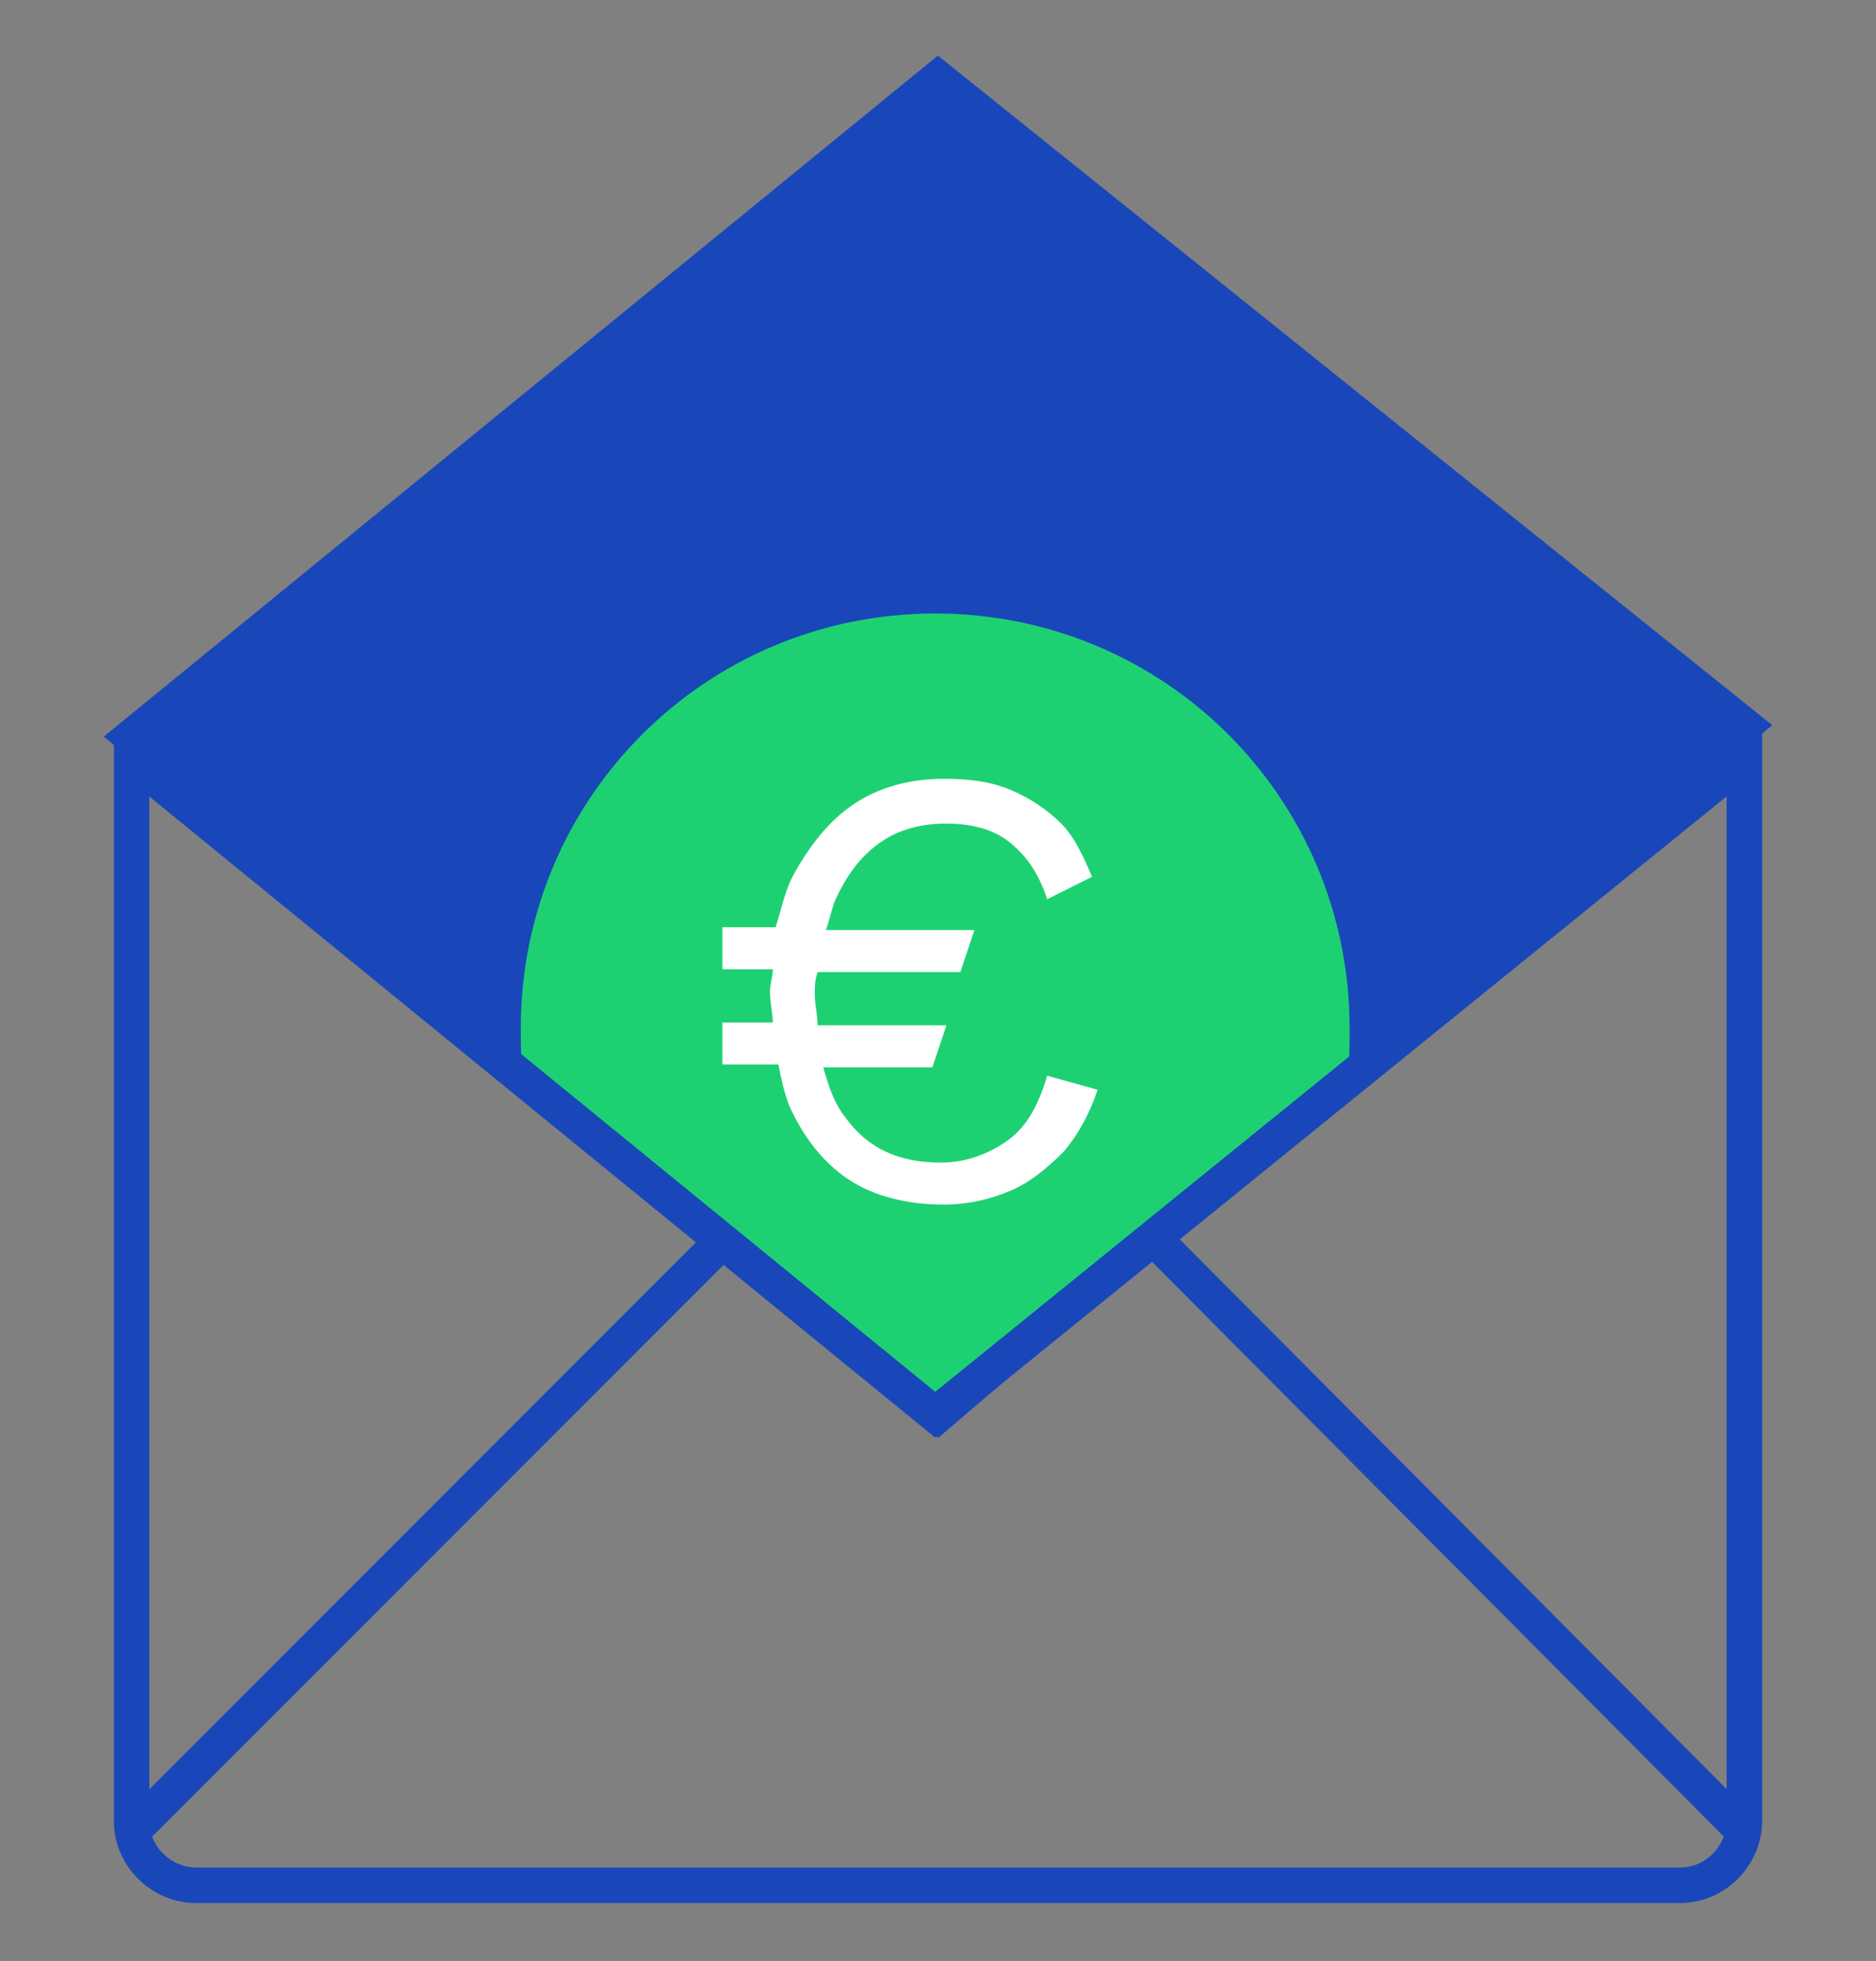 <?xml version="1.0" encoding="utf-8"?>
<!-- Generator: Adobe Illustrator 25.1.0, SVG Export Plug-In . SVG Version: 6.00 Build 0)  -->
<svg version="1.1" id="Livello_1" xmlns="http://www.w3.org/2000/svg" xmlns:xlink="http://www.w3.org/1999/xlink" x="0px" y="0px"
	 viewBox="0 0 67 70" style="enable-background:new 0 0 67 70;" xml:space="preserve">
<rect x="0" y="0" width="67" height="70" fill="#808080" stroke="none"/>
<style type="text/css">
	.st0{fill:#1947BA;stroke:#1947BA;stroke-width:1.267;stroke-miterlimit:10;}
	.st1{fill:#1DD172;}
	.st2{fill:none;stroke:#1947BA;stroke-width:1.267;stroke-miterlimit:10;}
	.st3{fill:#FFFFFF;}
</style>
<g>
	<polygon class="st0" points="4.7,26.3 33.5,2.8 62.3,25.9 33.5,50.5 	"/>
	<g>
		<path class="st1" d="M48.1,38.6c0.1-0.6,0.1-1.2,0.1-1.9c0-8.2-6.6-14.8-14.8-14.8c-8.2,0-14.8,6.6-14.8,14.8c0,0.6,0,1.3,0.1,1.9
			l14.6,11.9L48.1,38.6z"/>
	</g>
	<path class="st2" d="M62.3,26.1V65c0,1.2-1,2.3-2.3,2.3H7c-1.2,0-2.3-1-2.3-2.3V26.1"/>
	<polyline class="st2" points="4.7,27.1 33.4,50.5 62.3,27.1 	"/>
	<line class="st2" x1="4.7" y1="65.4" x2="25.8" y2="44.3"/>
	<line class="st2" x1="62.3" y1="65.4" x2="41.1" y2="44.1"/>
	<path class="st3" d="M37.4,38.4c-0.3,1-0.7,1.8-1.4,2.3c-0.7,0.5-1.5,0.8-2.4,0.8c-1.5,0-2.6-0.5-3.4-1.6c-0.4-0.5-0.6-1.1-0.8-1.8
		h3.9l0.5-1.5h-4.6c0-0.4-0.1-0.7-0.1-1.1c0-0.3,0-0.5,0.1-0.8h5.1l0.5-1.5h-5.3c0.1-0.3,0.2-0.7,0.3-1c0.4-0.9,0.9-1.6,1.6-2.1
		c0.7-0.5,1.5-0.7,2.4-0.7c0.9,0,1.7,0.2,2.3,0.7c0.6,0.5,1,1.1,1.3,2l1.6-0.8c-0.3-0.7-0.6-1.4-1.1-1.9c-0.5-0.5-1.1-0.9-1.8-1.2
		c-0.7-0.3-1.5-0.4-2.4-0.4c-1.2,0-2.3,0.3-3.2,0.9c-0.9,0.6-1.6,1.5-2.2,2.6c-0.3,0.6-0.4,1.2-0.6,1.8h-1.9v1.5h1.8
		c0,0.3-0.1,0.5-0.1,0.8c0,0.4,0.1,0.8,0.1,1.1h-1.8V38h2c0.1,0.5,0.2,1,0.4,1.5c0.5,1.1,1.2,2,2.1,2.6c0.9,0.6,2.1,0.9,3.4,0.9
		c0.9,0,1.7-0.2,2.4-0.5c0.7-0.3,1.3-0.8,1.9-1.4c0.5-0.6,0.9-1.3,1.2-2.2L37.4,38.4z"/>
</g>
</svg>
